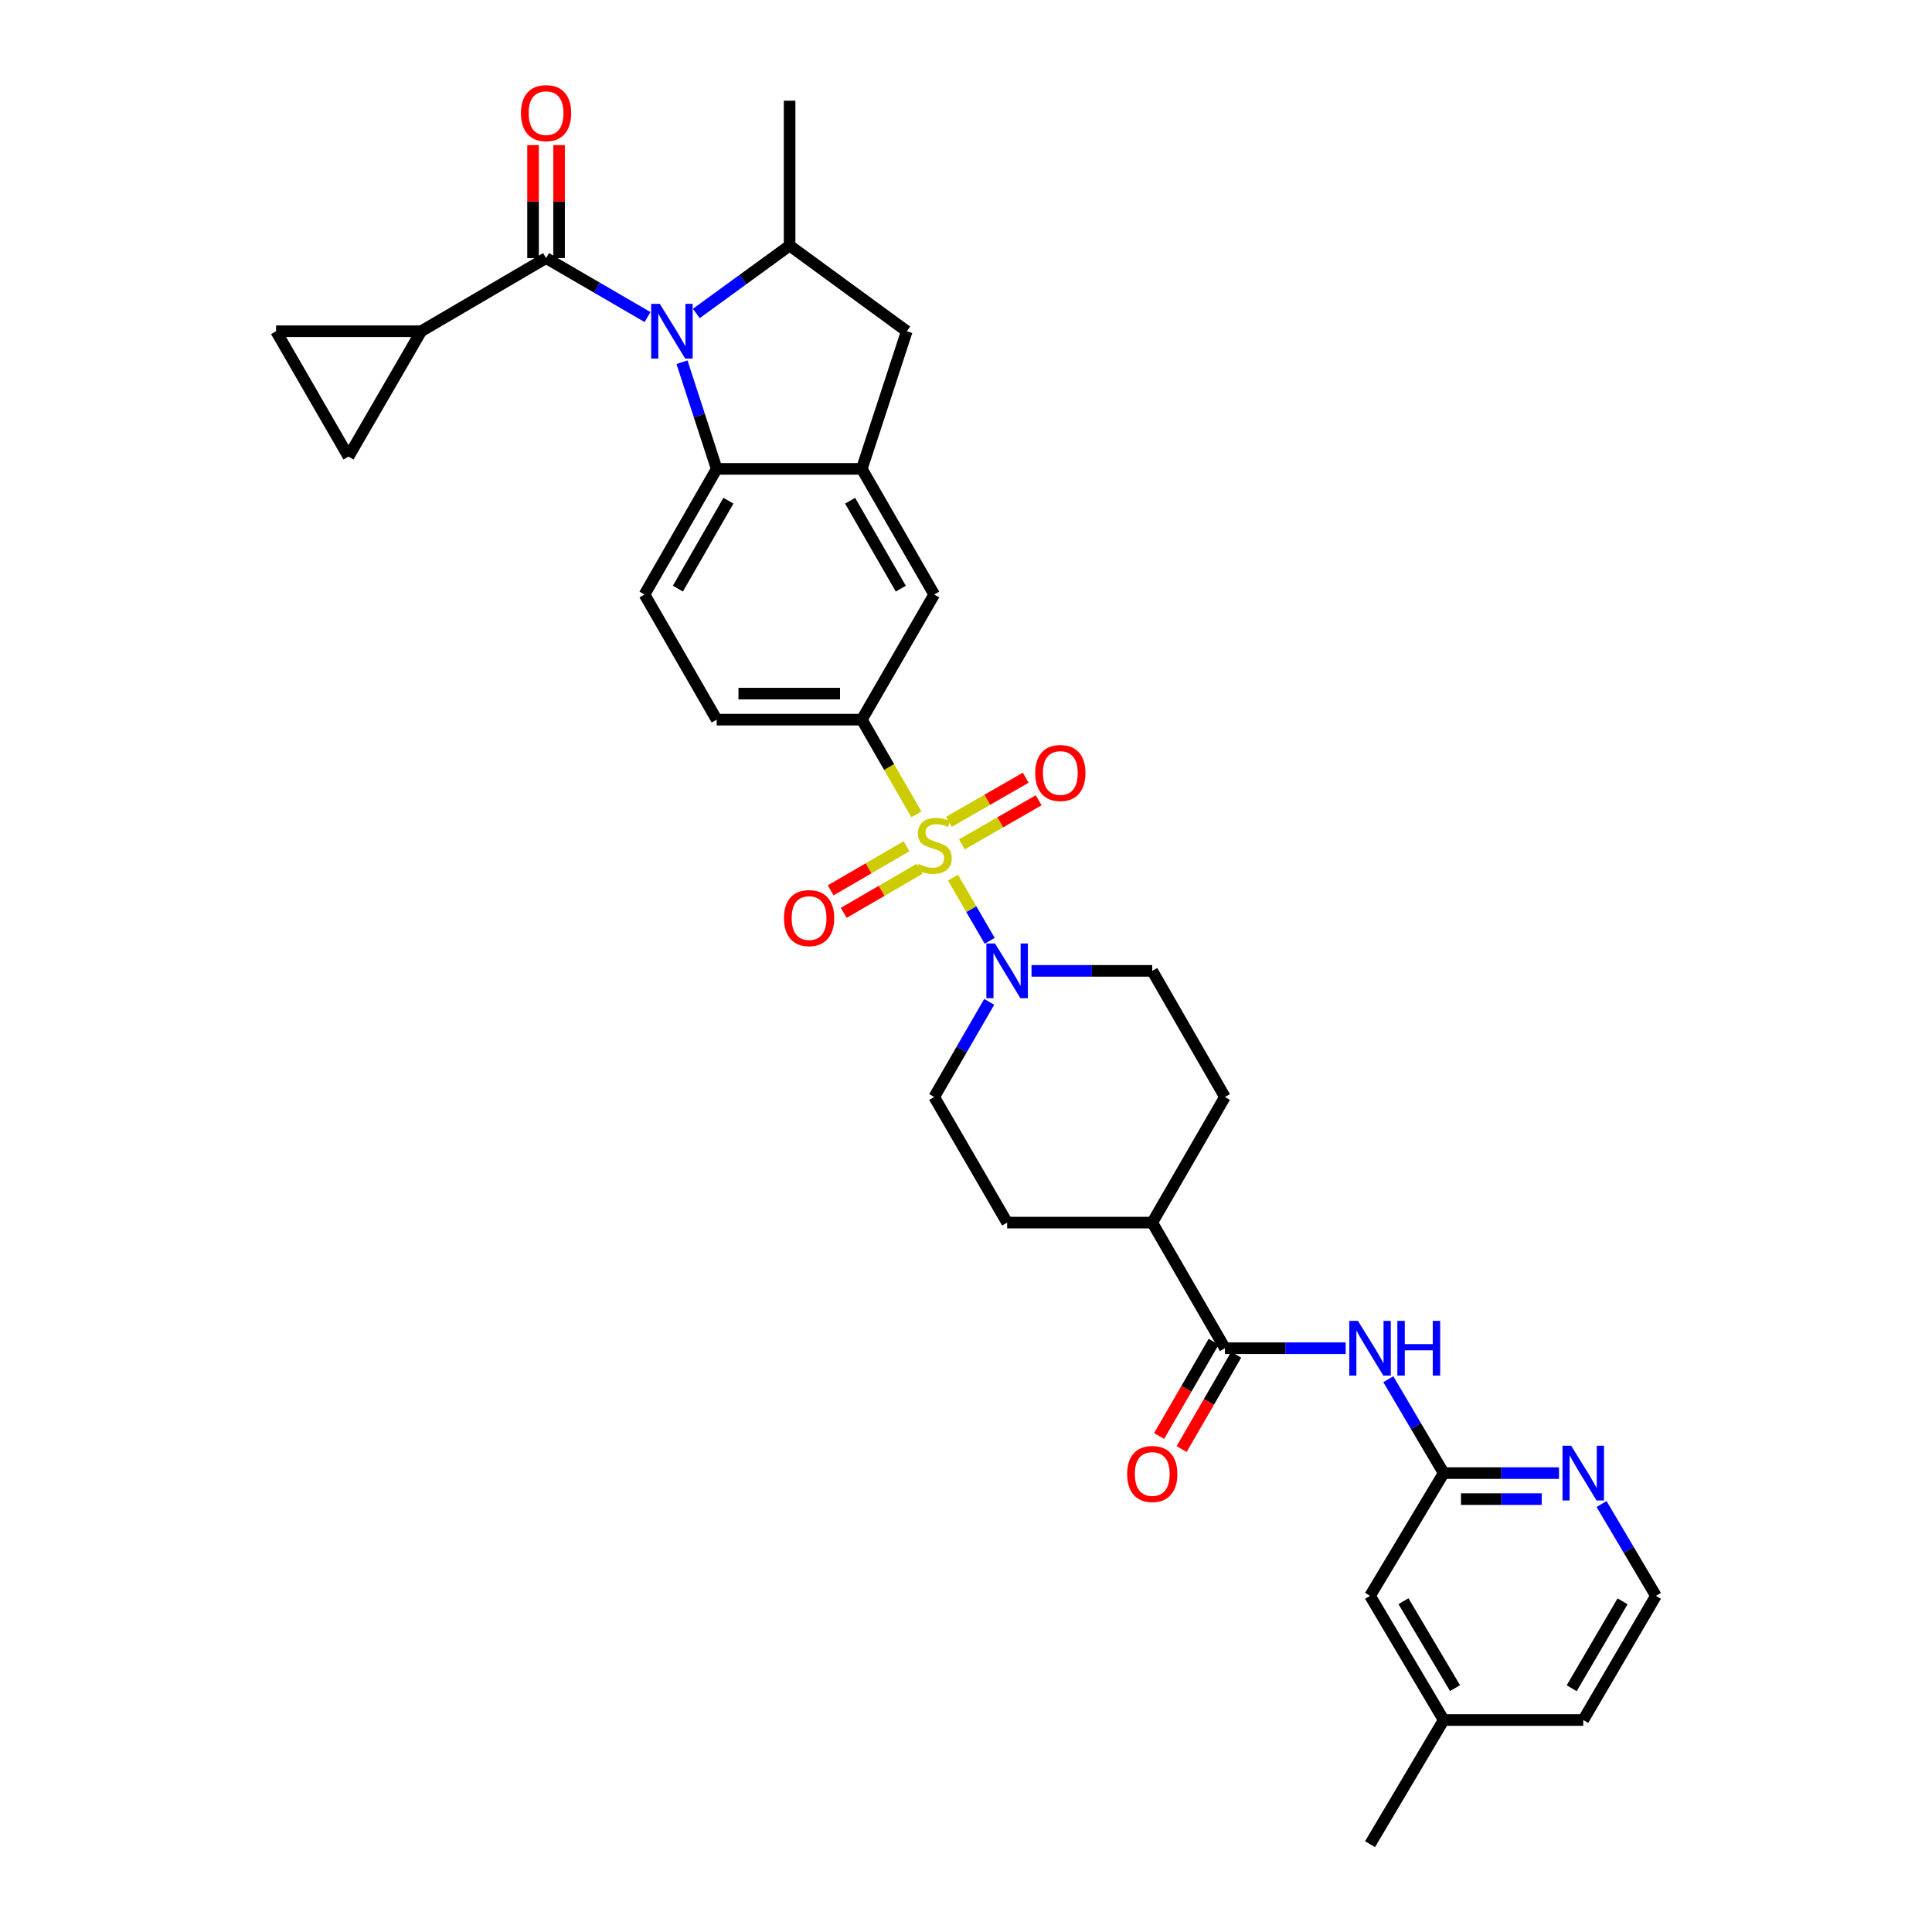 <?xml version='1.0' encoding='iso-8859-1'?>
<svg version='1.1' baseProfile='full'
              xmlns='http://www.w3.org/2000/svg'
                      xmlns:rdkit='http://www.rdkit.org/xml'
                      xmlns:xlink='http://www.w3.org/1999/xlink'
                  xml:space='preserve'
width='1000px' height='1000px' viewBox='0 0 1000 1000'>
<!-- END OF HEADER -->
<rect style='opacity:1.0;fill:#FFFFFF;stroke:none' width='1000' height='1000' x='0' y='0'> </rect>
<path class='bond-2' d='M 493.273,454.263 L 502.767,470.614' style='fill:none;fill-rule:evenodd;stroke:#CCCC00;stroke-width:6px;stroke-linecap:butt;stroke-linejoin:miter;stroke-opacity:1' />
<path class='bond-2' d='M 502.767,470.614 L 512.261,486.964' style='fill:none;fill-rule:evenodd;stroke:#0000FF;stroke-width:6px;stroke-linecap:butt;stroke-linejoin:miter;stroke-opacity:1' />
<path class='bond-5' d='M 474.322,421.508 L 460.195,396.998' style='fill:none;fill-rule:evenodd;stroke:#CCCC00;stroke-width:6px;stroke-linecap:butt;stroke-linejoin:miter;stroke-opacity:1' />
<path class='bond-5' d='M 460.195,396.998 L 446.069,372.488' style='fill:none;fill-rule:evenodd;stroke:#000000;stroke-width:6px;stroke-linecap:butt;stroke-linejoin:miter;stroke-opacity:1' />
<path class='bond-15' d='M 469.207,438.041 L 449.58,449.441' style='fill:none;fill-rule:evenodd;stroke:#CCCC00;stroke-width:6px;stroke-linecap:butt;stroke-linejoin:miter;stroke-opacity:1' />
<path class='bond-15' d='M 449.58,449.441 L 429.953,460.84' style='fill:none;fill-rule:evenodd;stroke:#FF0000;stroke-width:6px;stroke-linecap:butt;stroke-linejoin:miter;stroke-opacity:1' />
<path class='bond-15' d='M 475.973,449.69 L 456.346,461.09' style='fill:none;fill-rule:evenodd;stroke:#CCCC00;stroke-width:6px;stroke-linecap:butt;stroke-linejoin:miter;stroke-opacity:1' />
<path class='bond-15' d='M 456.346,461.09 L 436.72,472.49' style='fill:none;fill-rule:evenodd;stroke:#FF0000;stroke-width:6px;stroke-linecap:butt;stroke-linejoin:miter;stroke-opacity:1' />
<path class='bond-16' d='M 497.858,437.052 L 517.736,425.639' style='fill:none;fill-rule:evenodd;stroke:#CCCC00;stroke-width:6px;stroke-linecap:butt;stroke-linejoin:miter;stroke-opacity:1' />
<path class='bond-16' d='M 517.736,425.639 L 537.615,414.227' style='fill:none;fill-rule:evenodd;stroke:#FF0000;stroke-width:6px;stroke-linecap:butt;stroke-linejoin:miter;stroke-opacity:1' />
<path class='bond-16' d='M 491.15,425.369 L 511.029,413.956' style='fill:none;fill-rule:evenodd;stroke:#CCCC00;stroke-width:6px;stroke-linecap:butt;stroke-linejoin:miter;stroke-opacity:1' />
<path class='bond-16' d='M 511.029,413.956 L 530.908,402.544' style='fill:none;fill-rule:evenodd;stroke:#FF0000;stroke-width:6px;stroke-linecap:butt;stroke-linejoin:miter;stroke-opacity:1' />
<path class='bond-0' d='M 353,187.479 L 361.978,215.084' style='fill:none;fill-rule:evenodd;stroke:#0000FF;stroke-width:6px;stroke-linecap:butt;stroke-linejoin:miter;stroke-opacity:1' />
<path class='bond-0' d='M 361.978,215.084 L 370.957,242.689' style='fill:none;fill-rule:evenodd;stroke:#000000;stroke-width:6px;stroke-linecap:butt;stroke-linejoin:miter;stroke-opacity:1' />
<path class='bond-1' d='M 335.162,164.109 L 308.902,148.846' style='fill:none;fill-rule:evenodd;stroke:#0000FF;stroke-width:6px;stroke-linecap:butt;stroke-linejoin:miter;stroke-opacity:1' />
<path class='bond-1' d='M 308.902,148.846 L 282.642,133.583' style='fill:none;fill-rule:evenodd;stroke:#000000;stroke-width:6px;stroke-linecap:butt;stroke-linejoin:miter;stroke-opacity:1' />
<path class='bond-35' d='M 360.409,162.258 L 384.554,144.684' style='fill:none;fill-rule:evenodd;stroke:#0000FF;stroke-width:6px;stroke-linecap:butt;stroke-linejoin:miter;stroke-opacity:1' />
<path class='bond-35' d='M 384.554,144.684 L 408.7,127.109' style='fill:none;fill-rule:evenodd;stroke:#000000;stroke-width:6px;stroke-linecap:butt;stroke-linejoin:miter;stroke-opacity:1' />
<path class='bond-9' d='M 282.642,133.583 L 218.008,171.446' style='fill:none;fill-rule:evenodd;stroke:#000000;stroke-width:6px;stroke-linecap:butt;stroke-linejoin:miter;stroke-opacity:1' />
<path class='bond-20' d='M 289.378,133.583 L 289.378,104.346' style='fill:none;fill-rule:evenodd;stroke:#000000;stroke-width:6px;stroke-linecap:butt;stroke-linejoin:miter;stroke-opacity:1' />
<path class='bond-20' d='M 289.378,104.346 L 289.378,75.109' style='fill:none;fill-rule:evenodd;stroke:#FF0000;stroke-width:6px;stroke-linecap:butt;stroke-linejoin:miter;stroke-opacity:1' />
<path class='bond-20' d='M 275.907,133.583 L 275.907,104.346' style='fill:none;fill-rule:evenodd;stroke:#000000;stroke-width:6px;stroke-linecap:butt;stroke-linejoin:miter;stroke-opacity:1' />
<path class='bond-20' d='M 275.907,104.346 L 275.907,75.109' style='fill:none;fill-rule:evenodd;stroke:#FF0000;stroke-width:6px;stroke-linecap:butt;stroke-linejoin:miter;stroke-opacity:1' />
<path class='bond-22' d='M 512.015,518.565 L 497.778,543.185' style='fill:none;fill-rule:evenodd;stroke:#0000FF;stroke-width:6px;stroke-linecap:butt;stroke-linejoin:miter;stroke-opacity:1' />
<path class='bond-22' d='M 497.778,543.185 L 483.542,567.804' style='fill:none;fill-rule:evenodd;stroke:#000000;stroke-width:6px;stroke-linecap:butt;stroke-linejoin:miter;stroke-opacity:1' />
<path class='bond-23' d='M 533.91,502.519 L 565.158,502.519' style='fill:none;fill-rule:evenodd;stroke:#0000FF;stroke-width:6px;stroke-linecap:butt;stroke-linejoin:miter;stroke-opacity:1' />
<path class='bond-23' d='M 565.158,502.519 L 596.405,502.519' style='fill:none;fill-rule:evenodd;stroke:#000000;stroke-width:6px;stroke-linecap:butt;stroke-linejoin:miter;stroke-opacity:1' />
<path class='bond-3' d='M 370.957,242.689 L 333.588,307.719' style='fill:none;fill-rule:evenodd;stroke:#000000;stroke-width:6px;stroke-linecap:butt;stroke-linejoin:miter;stroke-opacity:1' />
<path class='bond-3' d='M 377.032,259.155 L 350.874,304.677' style='fill:none;fill-rule:evenodd;stroke:#000000;stroke-width:6px;stroke-linecap:butt;stroke-linejoin:miter;stroke-opacity:1' />
<path class='bond-33' d='M 370.957,242.689 L 446.069,242.689' style='fill:none;fill-rule:evenodd;stroke:#000000;stroke-width:6px;stroke-linecap:butt;stroke-linejoin:miter;stroke-opacity:1' />
<path class='bond-4' d='M 446.069,242.689 L 483.542,307.719' style='fill:none;fill-rule:evenodd;stroke:#000000;stroke-width:6px;stroke-linecap:butt;stroke-linejoin:miter;stroke-opacity:1' />
<path class='bond-4' d='M 440.017,259.169 L 466.249,304.691' style='fill:none;fill-rule:evenodd;stroke:#000000;stroke-width:6px;stroke-linecap:butt;stroke-linejoin:miter;stroke-opacity:1' />
<path class='bond-10' d='M 446.069,242.689 L 469.345,171.446' style='fill:none;fill-rule:evenodd;stroke:#000000;stroke-width:6px;stroke-linecap:butt;stroke-linejoin:miter;stroke-opacity:1' />
<path class='bond-12' d='M 446.069,372.488 L 483.542,307.719' style='fill:none;fill-rule:evenodd;stroke:#000000;stroke-width:6px;stroke-linecap:butt;stroke-linejoin:miter;stroke-opacity:1' />
<path class='bond-21' d='M 446.069,372.488 L 370.957,372.488' style='fill:none;fill-rule:evenodd;stroke:#000000;stroke-width:6px;stroke-linecap:butt;stroke-linejoin:miter;stroke-opacity:1' />
<path class='bond-21' d='M 434.802,359.016 L 382.223,359.016' style='fill:none;fill-rule:evenodd;stroke:#000000;stroke-width:6px;stroke-linecap:butt;stroke-linejoin:miter;stroke-opacity:1' />
<path class='bond-6' d='M 408.7,127.109 L 469.345,171.446' style='fill:none;fill-rule:evenodd;stroke:#000000;stroke-width:6px;stroke-linecap:butt;stroke-linejoin:miter;stroke-opacity:1' />
<path class='bond-30' d='M 408.7,127.109 L 408.7,52.125' style='fill:none;fill-rule:evenodd;stroke:#000000;stroke-width:6px;stroke-linecap:butt;stroke-linejoin:miter;stroke-opacity:1' />
<path class='bond-7' d='M 634.02,697.836 L 596.405,632.82' style='fill:none;fill-rule:evenodd;stroke:#000000;stroke-width:6px;stroke-linecap:butt;stroke-linejoin:miter;stroke-opacity:1' />
<path class='bond-8' d='M 634.02,697.836 L 665.267,697.836' style='fill:none;fill-rule:evenodd;stroke:#000000;stroke-width:6px;stroke-linecap:butt;stroke-linejoin:miter;stroke-opacity:1' />
<path class='bond-8' d='M 665.267,697.836 L 696.515,697.836' style='fill:none;fill-rule:evenodd;stroke:#0000FF;stroke-width:6px;stroke-linecap:butt;stroke-linejoin:miter;stroke-opacity:1' />
<path class='bond-24' d='M 628.19,694.463 L 614.068,718.871' style='fill:none;fill-rule:evenodd;stroke:#000000;stroke-width:6px;stroke-linecap:butt;stroke-linejoin:miter;stroke-opacity:1' />
<path class='bond-24' d='M 614.068,718.871 L 599.946,743.28' style='fill:none;fill-rule:evenodd;stroke:#FF0000;stroke-width:6px;stroke-linecap:butt;stroke-linejoin:miter;stroke-opacity:1' />
<path class='bond-24' d='M 639.851,701.209 L 625.729,725.618' style='fill:none;fill-rule:evenodd;stroke:#000000;stroke-width:6px;stroke-linecap:butt;stroke-linejoin:miter;stroke-opacity:1' />
<path class='bond-24' d='M 625.729,725.618 L 611.606,750.027' style='fill:none;fill-rule:evenodd;stroke:#FF0000;stroke-width:6px;stroke-linecap:butt;stroke-linejoin:miter;stroke-opacity:1' />
<path class='bond-11' d='M 718.589,713.872 L 732.92,738.171' style='fill:none;fill-rule:evenodd;stroke:#0000FF;stroke-width:6px;stroke-linecap:butt;stroke-linejoin:miter;stroke-opacity:1' />
<path class='bond-11' d='M 732.92,738.171 L 747.25,762.47' style='fill:none;fill-rule:evenodd;stroke:#000000;stroke-width:6px;stroke-linecap:butt;stroke-linejoin:miter;stroke-opacity:1' />
<path class='bond-13' d='M 218.008,171.446 L 180.378,236.35' style='fill:none;fill-rule:evenodd;stroke:#000000;stroke-width:6px;stroke-linecap:butt;stroke-linejoin:miter;stroke-opacity:1' />
<path class='bond-14' d='M 218.008,171.446 L 142.897,171.446' style='fill:none;fill-rule:evenodd;stroke:#000000;stroke-width:6px;stroke-linecap:butt;stroke-linejoin:miter;stroke-opacity:1' />
<path class='bond-18' d='M 747.25,762.47 L 777.096,762.47' style='fill:none;fill-rule:evenodd;stroke:#000000;stroke-width:6px;stroke-linecap:butt;stroke-linejoin:miter;stroke-opacity:1' />
<path class='bond-18' d='M 777.096,762.47 L 806.942,762.47' style='fill:none;fill-rule:evenodd;stroke:#0000FF;stroke-width:6px;stroke-linecap:butt;stroke-linejoin:miter;stroke-opacity:1' />
<path class='bond-18' d='M 756.203,775.941 L 777.096,775.941' style='fill:none;fill-rule:evenodd;stroke:#000000;stroke-width:6px;stroke-linecap:butt;stroke-linejoin:miter;stroke-opacity:1' />
<path class='bond-18' d='M 777.096,775.941 L 797.988,775.941' style='fill:none;fill-rule:evenodd;stroke:#0000FF;stroke-width:6px;stroke-linecap:butt;stroke-linejoin:miter;stroke-opacity:1' />
<path class='bond-27' d='M 747.25,762.47 L 709.132,826.003' style='fill:none;fill-rule:evenodd;stroke:#000000;stroke-width:6px;stroke-linecap:butt;stroke-linejoin:miter;stroke-opacity:1' />
<path class='bond-36' d='M 180.378,236.35 L 142.897,171.446' style='fill:none;fill-rule:evenodd;stroke:#000000;stroke-width:6px;stroke-linecap:butt;stroke-linejoin:miter;stroke-opacity:1' />
<path class='bond-17' d='M 333.588,307.719 L 370.957,372.488' style='fill:none;fill-rule:evenodd;stroke:#000000;stroke-width:6px;stroke-linecap:butt;stroke-linejoin:miter;stroke-opacity:1' />
<path class='bond-28' d='M 828.964,778.476 L 843.034,802.24' style='fill:none;fill-rule:evenodd;stroke:#0000FF;stroke-width:6px;stroke-linecap:butt;stroke-linejoin:miter;stroke-opacity:1' />
<path class='bond-28' d='M 843.034,802.24 L 857.103,826.003' style='fill:none;fill-rule:evenodd;stroke:#000000;stroke-width:6px;stroke-linecap:butt;stroke-linejoin:miter;stroke-opacity:1' />
<path class='bond-19' d='M 596.405,632.82 L 634.02,567.804' style='fill:none;fill-rule:evenodd;stroke:#000000;stroke-width:6px;stroke-linecap:butt;stroke-linejoin:miter;stroke-opacity:1' />
<path class='bond-34' d='M 596.405,632.82 L 521.293,632.82' style='fill:none;fill-rule:evenodd;stroke:#000000;stroke-width:6px;stroke-linecap:butt;stroke-linejoin:miter;stroke-opacity:1' />
<path class='bond-25' d='M 483.542,567.804 L 521.293,632.82' style='fill:none;fill-rule:evenodd;stroke:#000000;stroke-width:6px;stroke-linecap:butt;stroke-linejoin:miter;stroke-opacity:1' />
<path class='bond-26' d='M 596.405,502.519 L 634.02,567.804' style='fill:none;fill-rule:evenodd;stroke:#000000;stroke-width:6px;stroke-linecap:butt;stroke-linejoin:miter;stroke-opacity:1' />
<path class='bond-29' d='M 709.132,826.003 L 747.25,890.278' style='fill:none;fill-rule:evenodd;stroke:#000000;stroke-width:6px;stroke-linecap:butt;stroke-linejoin:miter;stroke-opacity:1' />
<path class='bond-29' d='M 726.437,828.773 L 753.119,873.765' style='fill:none;fill-rule:evenodd;stroke:#000000;stroke-width:6px;stroke-linecap:butt;stroke-linejoin:miter;stroke-opacity:1' />
<path class='bond-37' d='M 857.103,826.003 L 819.488,890.278' style='fill:none;fill-rule:evenodd;stroke:#000000;stroke-width:6px;stroke-linecap:butt;stroke-linejoin:miter;stroke-opacity:1' />
<path class='bond-37' d='M 839.834,828.84 L 813.503,873.833' style='fill:none;fill-rule:evenodd;stroke:#000000;stroke-width:6px;stroke-linecap:butt;stroke-linejoin:miter;stroke-opacity:1' />
<path class='bond-31' d='M 747.25,890.278 L 819.488,890.278' style='fill:none;fill-rule:evenodd;stroke:#000000;stroke-width:6px;stroke-linecap:butt;stroke-linejoin:miter;stroke-opacity:1' />
<path class='bond-32' d='M 747.25,890.278 L 709.132,954.545' style='fill:none;fill-rule:evenodd;stroke:#000000;stroke-width:6px;stroke-linecap:butt;stroke-linejoin:miter;stroke-opacity:1' />
<path  class='atom-0' d='M 475.542 447.224
Q 475.862 447.344, 477.182 447.904
Q 478.502 448.464, 479.942 448.824
Q 481.422 449.144, 482.862 449.144
Q 485.542 449.144, 487.102 447.864
Q 488.662 446.544, 488.662 444.264
Q 488.662 442.704, 487.862 441.744
Q 487.102 440.784, 485.902 440.264
Q 484.702 439.744, 482.702 439.144
Q 480.182 438.384, 478.662 437.664
Q 477.182 436.944, 476.102 435.424
Q 475.062 433.904, 475.062 431.344
Q 475.062 427.784, 477.462 425.584
Q 479.902 423.384, 484.702 423.384
Q 487.982 423.384, 491.702 424.944
L 490.782 428.024
Q 487.382 426.624, 484.822 426.624
Q 482.062 426.624, 480.542 427.784
Q 479.022 428.904, 479.062 430.864
Q 479.062 432.384, 479.822 433.304
Q 480.622 434.224, 481.742 434.744
Q 482.902 435.264, 484.822 435.864
Q 487.382 436.664, 488.902 437.464
Q 490.422 438.264, 491.502 439.904
Q 492.622 441.504, 492.622 444.264
Q 492.622 448.184, 489.982 450.304
Q 487.382 452.384, 483.022 452.384
Q 480.502 452.384, 478.582 451.824
Q 476.702 451.304, 474.462 450.384
L 475.542 447.224
' fill='#CCCC00'/>
<path  class='atom-1' d='M 341.525 157.286
L 350.805 172.286
Q 351.725 173.766, 353.205 176.446
Q 354.685 179.126, 354.765 179.286
L 354.765 157.286
L 358.525 157.286
L 358.525 185.606
L 354.645 185.606
L 344.685 169.206
Q 343.525 167.286, 342.285 165.086
Q 341.085 162.886, 340.725 162.206
L 340.725 185.606
L 337.045 185.606
L 337.045 157.286
L 341.525 157.286
' fill='#0000FF'/>
<path  class='atom-3' d='M 515.033 488.359
L 524.313 503.359
Q 525.233 504.839, 526.713 507.519
Q 528.193 510.199, 528.273 510.359
L 528.273 488.359
L 532.033 488.359
L 532.033 516.679
L 528.153 516.679
L 518.193 500.279
Q 517.033 498.359, 515.793 496.159
Q 514.593 493.959, 514.233 493.279
L 514.233 516.679
L 510.553 516.679
L 510.553 488.359
L 515.033 488.359
' fill='#0000FF'/>
<path  class='atom-9' d='M 702.872 683.676
L 712.152 698.676
Q 713.072 700.156, 714.552 702.836
Q 716.032 705.516, 716.112 705.676
L 716.112 683.676
L 719.872 683.676
L 719.872 711.996
L 715.992 711.996
L 706.032 695.596
Q 704.872 693.676, 703.632 691.476
Q 702.432 689.276, 702.072 688.596
L 702.072 711.996
L 698.392 711.996
L 698.392 683.676
L 702.872 683.676
' fill='#0000FF'/>
<path  class='atom-9' d='M 723.272 683.676
L 727.112 683.676
L 727.112 695.716
L 741.592 695.716
L 741.592 683.676
L 745.432 683.676
L 745.432 711.996
L 741.592 711.996
L 741.592 698.916
L 727.112 698.916
L 727.112 711.996
L 723.272 711.996
L 723.272 683.676
' fill='#0000FF'/>
<path  class='atom-16' d='M 405.781 475.199
Q 405.781 468.399, 409.141 464.599
Q 412.501 460.799, 418.781 460.799
Q 425.061 460.799, 428.421 464.599
Q 431.781 468.399, 431.781 475.199
Q 431.781 482.079, 428.381 485.999
Q 424.981 489.879, 418.781 489.879
Q 412.541 489.879, 409.141 485.999
Q 405.781 482.119, 405.781 475.199
M 418.781 486.679
Q 423.101 486.679, 425.421 483.799
Q 427.781 480.879, 427.781 475.199
Q 427.781 469.639, 425.421 466.839
Q 423.101 463.999, 418.781 463.999
Q 414.461 463.999, 412.101 466.799
Q 409.781 469.599, 409.781 475.199
Q 409.781 480.919, 412.101 483.799
Q 414.461 486.679, 418.781 486.679
' fill='#FF0000'/>
<path  class='atom-17' d='M 535.827 400.103
Q 535.827 393.303, 539.187 389.503
Q 542.547 385.703, 548.827 385.703
Q 555.107 385.703, 558.467 389.503
Q 561.827 393.303, 561.827 400.103
Q 561.827 406.983, 558.427 410.903
Q 555.027 414.783, 548.827 414.783
Q 542.587 414.783, 539.187 410.903
Q 535.827 407.023, 535.827 400.103
M 548.827 411.583
Q 553.147 411.583, 555.467 408.703
Q 557.827 405.783, 557.827 400.103
Q 557.827 394.543, 555.467 391.743
Q 553.147 388.903, 548.827 388.903
Q 544.507 388.903, 542.147 391.703
Q 539.827 394.503, 539.827 400.103
Q 539.827 405.823, 542.147 408.703
Q 544.507 411.583, 548.827 411.583
' fill='#FF0000'/>
<path  class='atom-19' d='M 813.228 748.31
L 822.508 763.31
Q 823.428 764.79, 824.908 767.47
Q 826.388 770.15, 826.468 770.31
L 826.468 748.31
L 830.228 748.31
L 830.228 776.63
L 826.348 776.63
L 816.388 760.23
Q 815.228 758.31, 813.988 756.11
Q 812.788 753.91, 812.428 753.23
L 812.428 776.63
L 808.748 776.63
L 808.748 748.31
L 813.228 748.31
' fill='#0000FF'/>
<path  class='atom-21' d='M 269.642 58.551
Q 269.642 51.751, 273.002 47.951
Q 276.362 44.151, 282.642 44.151
Q 288.922 44.151, 292.282 47.951
Q 295.642 51.751, 295.642 58.551
Q 295.642 65.431, 292.242 69.351
Q 288.842 73.231, 282.642 73.231
Q 276.402 73.231, 273.002 69.351
Q 269.642 65.471, 269.642 58.551
M 282.642 70.031
Q 286.962 70.031, 289.282 67.151
Q 291.642 64.231, 291.642 58.551
Q 291.642 52.991, 289.282 50.191
Q 286.962 47.351, 282.642 47.351
Q 278.322 47.351, 275.962 50.151
Q 273.642 52.951, 273.642 58.551
Q 273.642 64.271, 275.962 67.151
Q 278.322 70.031, 282.642 70.031
' fill='#FF0000'/>
<path  class='atom-25' d='M 583.405 762.931
Q 583.405 756.131, 586.765 752.331
Q 590.125 748.531, 596.405 748.531
Q 602.685 748.531, 606.045 752.331
Q 609.405 756.131, 609.405 762.931
Q 609.405 769.811, 606.005 773.731
Q 602.605 777.611, 596.405 777.611
Q 590.165 777.611, 586.765 773.731
Q 583.405 769.851, 583.405 762.931
M 596.405 774.411
Q 600.725 774.411, 603.045 771.531
Q 605.405 768.611, 605.405 762.931
Q 605.405 757.371, 603.045 754.571
Q 600.725 751.731, 596.405 751.731
Q 592.085 751.731, 589.725 754.531
Q 587.405 757.331, 587.405 762.931
Q 587.405 768.651, 589.725 771.531
Q 592.085 774.411, 596.405 774.411
' fill='#FF0000'/>
</svg>
